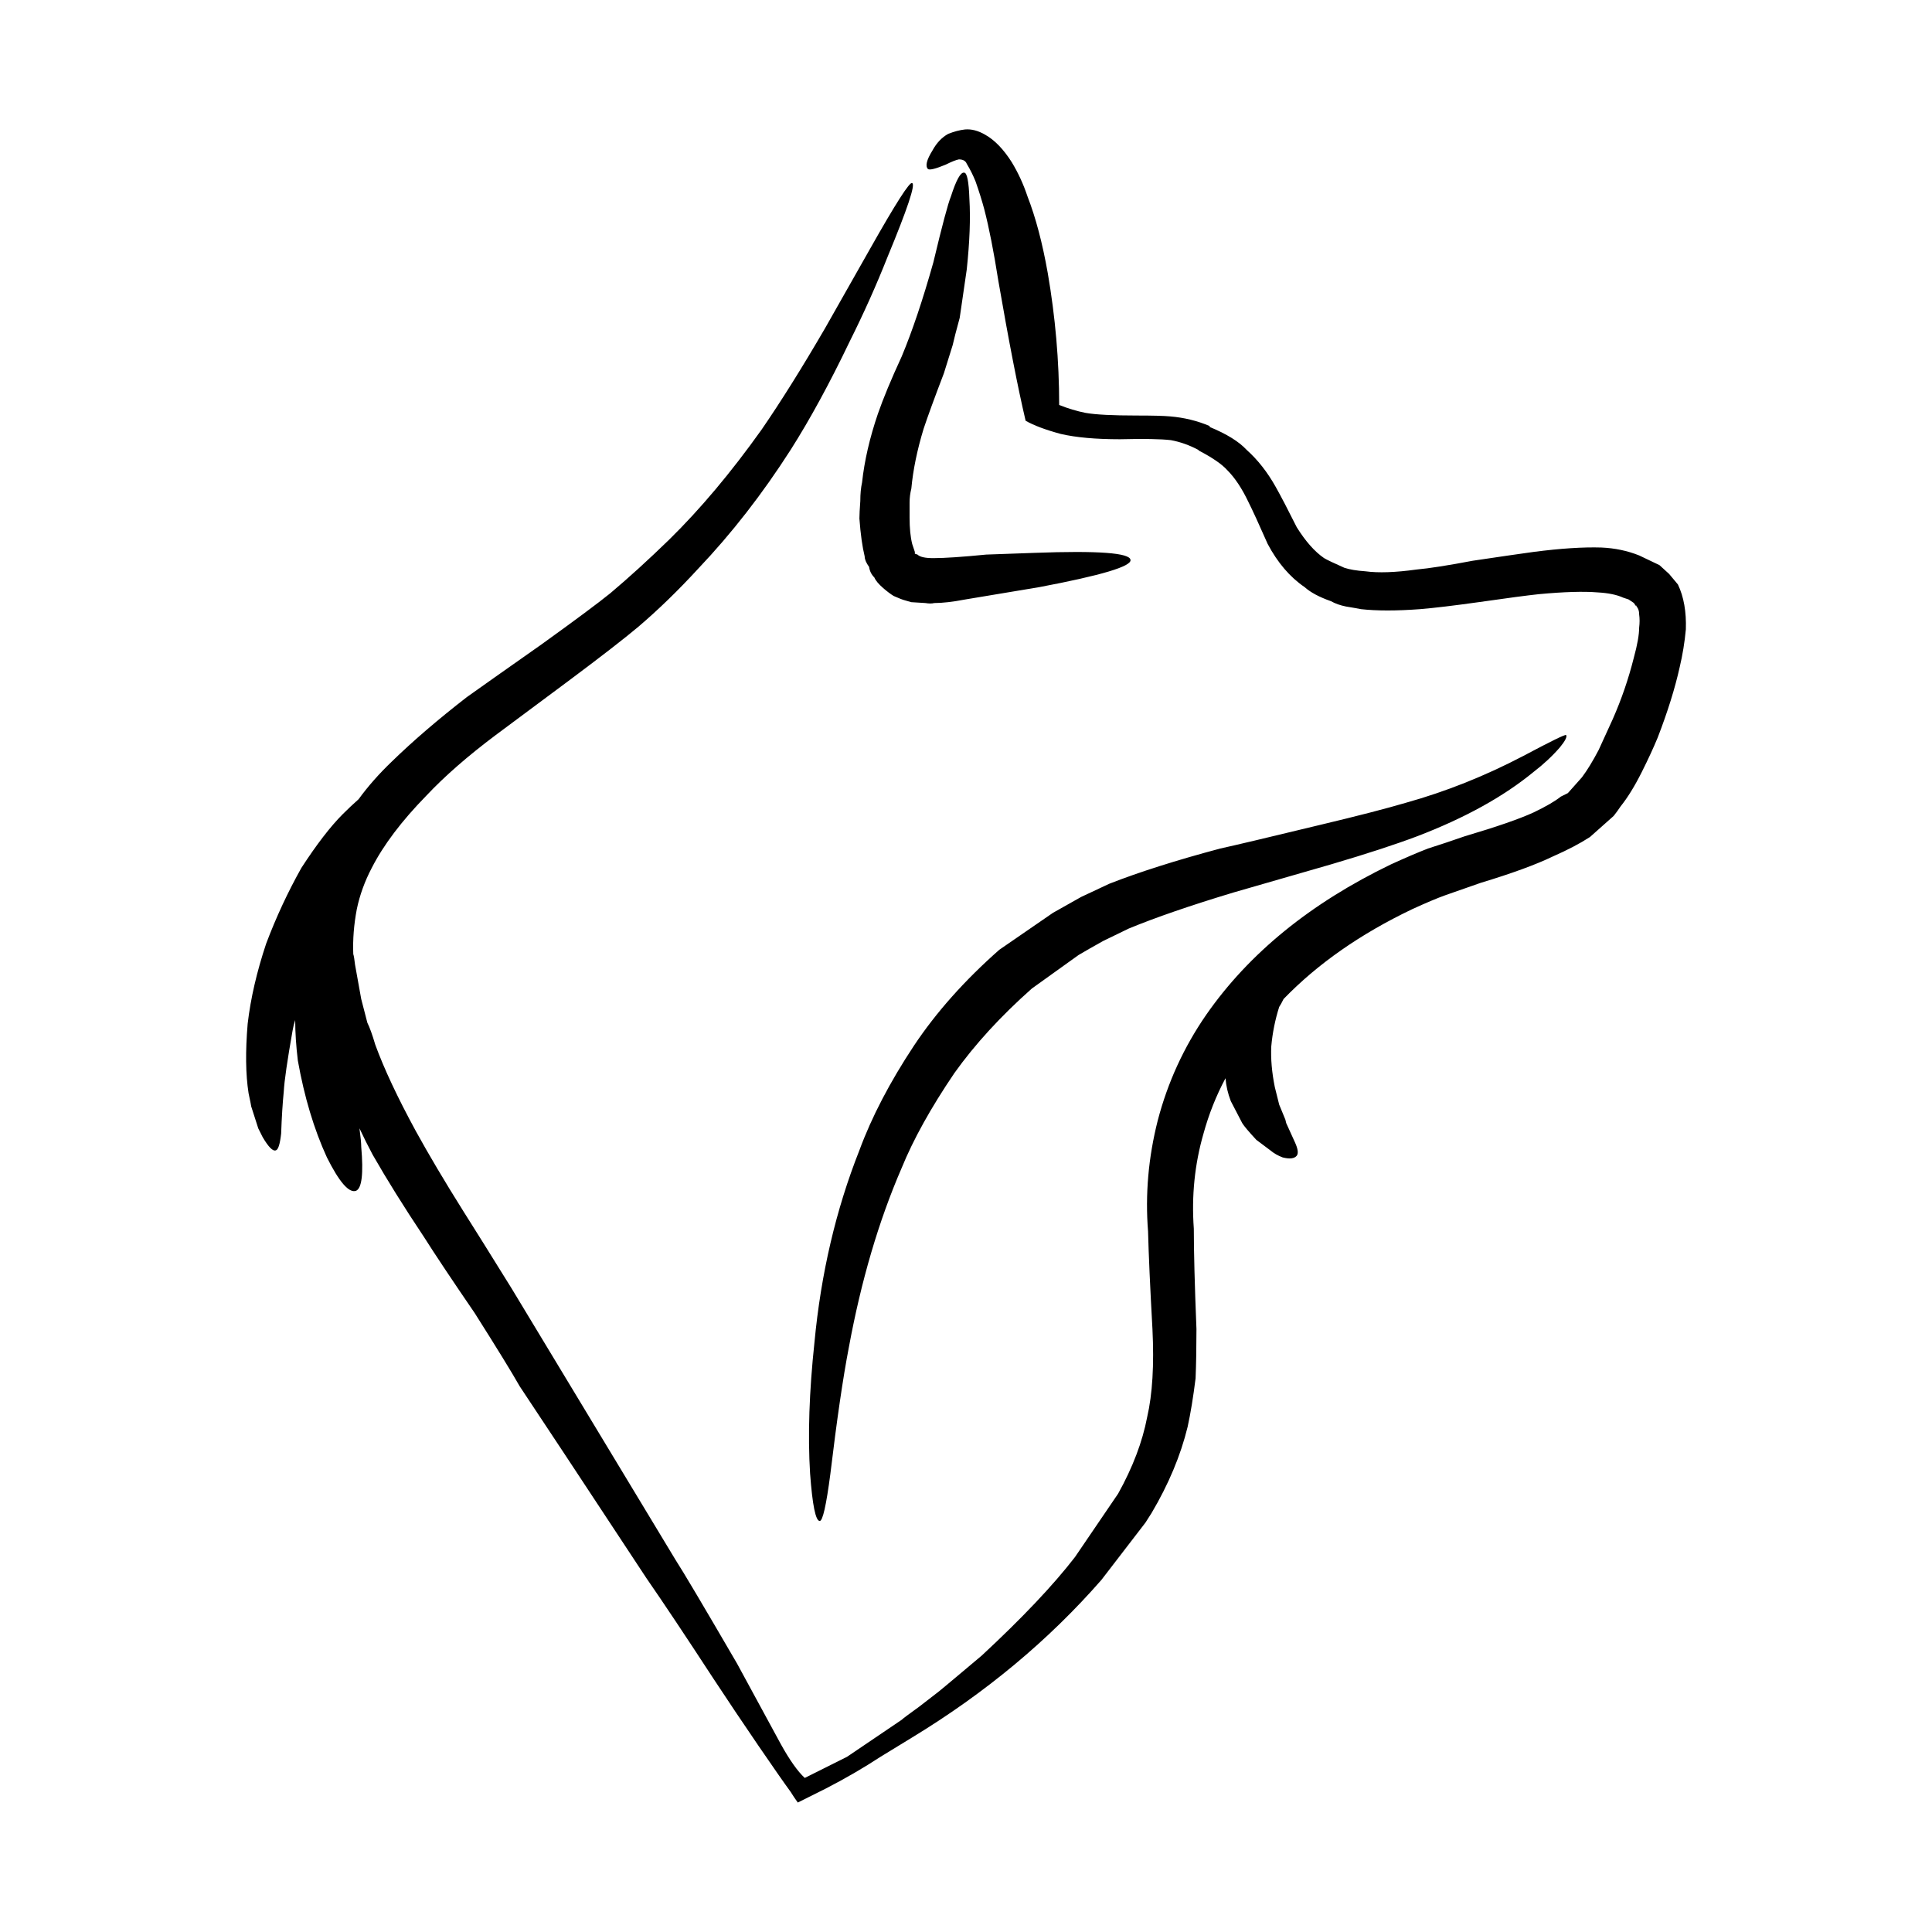 <?xml version="1.0" encoding="UTF-8"?>
<!-- Uploaded to: ICON Repo, www.iconrepo.com, Generator: ICON Repo Mixer Tools -->
<svg fill="#000000" width="800px" height="800px" version="1.1" viewBox="144 144 512 512" xmlns="http://www.w3.org/2000/svg">
 <path d="m400.2 215.4-1.867 12.828c-0.934 3.422-1.559 5.828-1.863 7.231-1.246 4.039-2.019 6.531-2.328 7.461-2.5 6.531-4.281 11.43-5.371 14.695-1.707 5.602-2.797 10.887-3.258 15.863-0.312 1.246-0.465 2.484-0.465 3.734v3.965c0 2.801 0.23 5.133 0.699 6.996l0.699 2.098v0.473l0.699 0.227c0.625 0.629 2.016 0.941 4.195 0.941 2.957 0 7.621-0.312 13.996-0.941l12.832-0.457c16.793-0.625 25.27 0 25.422 1.867 0.312 1.707-7.773 4.121-24.254 7.231l-19.598 3.266c-3.258 0.625-5.984 0.934-8.16 0.934-0.625 0.16-1.395 0.16-2.332 0l-3.734-0.23-1.633-0.469c-0.625-0.156-1.633-0.543-3.027-1.164-0.781-0.469-1.715-1.168-2.801-2.102-1.238-1.09-2.019-2.019-2.332-2.797-0.777-0.777-1.246-1.715-1.395-2.801-0.785-1.094-1.176-2.019-1.176-2.801-0.613-2.488-1.09-5.836-1.395-10.031 0-0.938 0.082-2.492 0.238-4.664 0-1.867 0.156-3.496 0.465-4.902 0.625-5.754 2.019-11.82 4.195-18.191 1.402-4.047 3.496-9.094 6.297-15.164 2.797-6.68 5.598-15.008 8.395-24.953 2.336-9.793 3.891-15.629 4.664-17.496 1.402-4.359 2.562-6.453 3.5-6.293 0.77 0 1.238 2.328 1.395 6.992 0.309 5.125 0.074 11.34-0.703 18.656zm4.664-15.863c-0.625-2.328-1.402-4.82-2.332-7.461-0.625-1.559-1.395-3.117-2.332-4.672-0.312-0.781-1.012-1.164-2.098-1.164-0.781 0.156-1.949 0.625-3.508 1.402-2.641 1.09-4.195 1.477-4.66 1.164-0.781-0.777-0.387-2.41 1.164-4.902 1.094-2.016 2.492-3.496 4.195-4.43 1.562-0.621 3.039-1.008 4.434-1.164 1.707-0.152 3.5 0.312 5.367 1.402 2.488 1.402 4.828 3.809 7.004 7.231 1.707 2.805 3.109 5.836 4.195 9.098 2.176 5.598 3.965 12.363 5.367 20.289 2.016 11.664 3.031 23.328 3.031 34.988 2.328 0.938 4.66 1.637 6.992 2.102 2.648 0.465 7.152 0.699 13.531 0.699 4.195 0 7.152 0.074 8.863 0.23 3.734 0.312 7.234 1.164 10.496 2.562v0.238c4.516 1.863 7.773 3.883 9.793 6.066 2.953 2.641 5.516 5.906 7.691 9.789 1.402 2.492 3.269 6.07 5.598 10.73 2.332 3.727 4.742 6.457 7.231 8.168 0.781 0.469 2.57 1.324 5.371 2.562 1.395 0.469 3.266 0.777 5.598 0.938 3.414 0.465 7.934 0.309 13.531-0.469 3.422-0.312 8.398-1.094 14.93-2.332 7.309-1.09 12.672-1.863 16.098-2.336 7.152-0.926 13.141-1.316 17.961-1.164 3.578 0.156 6.918 0.855 10.027 2.102l5.367 2.562 2.559 2.332 2.336 2.797c1.559 3.258 2.254 7.231 2.102 11.895-0.316 3.422-0.863 6.766-1.637 10.027-1.246 5.602-3.188 11.824-5.828 18.66-1.094 2.644-2.488 5.68-4.203 9.098-1.863 3.727-3.738 6.766-5.602 9.098-0.621 0.926-1.238 1.789-1.863 2.562l-6.297 5.598c-2.644 1.707-5.91 3.426-9.793 5.129-4.516 2.176-10.891 4.508-19.125 6.996l-9.336 3.266c-2.18 0.777-5.133 2.023-8.863 3.734-13.684 6.531-25.035 14.465-34.059 23.789-0.465 0.938-0.848 1.637-1.164 2.102-1.09 3.422-1.785 6.918-2.102 10.496-0.152 3.266 0.156 6.836 0.938 10.73l1.164 4.664c0.316 0.77 0.855 2.102 1.633 3.965l0.23 0.938 2.332 5.129c0.777 1.715 0.934 2.875 0.465 3.5-0.621 0.777-1.863 0.934-3.727 0.465-1.25-0.465-2.332-1.09-3.266-1.867l-3.727-2.797c-2.019-2.176-3.266-3.656-3.734-4.43l-3.031-5.836c-0.777-2.023-1.246-4.039-1.402-6.066-2.488 4.664-4.43 9.562-5.836 14.691-2.332 8.082-3.188 16.484-2.562 25.191 0 6.066 0.23 14.93 0.699 26.586 0 4.82-0.074 9.176-0.23 13.07-0.621 4.973-1.32 9.25-2.102 12.828-1.859 7.617-5.047 15.234-9.559 22.859l-1.633 2.562-11.656 15.16c-13.996 16.016-30.707 29.93-50.148 41.75-2.797 1.707-5.598 3.426-8.395 5.133-4.516 2.953-9.336 5.758-14.465 8.398l-7.465 3.727c-0.777-1.09-1.395-2.016-1.867-2.797-1.707-2.332-4.586-6.453-8.629-12.363-4.039-5.91-8-11.82-11.891-17.73-7.309-11.195-13.215-20.062-17.734-26.59l-21.688-32.891c-5.133-7.769-9.094-13.758-11.895-17.957-2.019-3.57-5.984-10.031-11.898-19.363-6.066-8.863-10.574-15.629-13.527-20.289-5.289-7.934-9.793-15.164-13.527-21.695-1.246-2.336-2.41-4.672-3.5-6.996 0.312 2.328 0.469 3.965 0.469 4.898 0.625 7.152 0.152 11.035-1.402 11.664-1.867 0.621-4.43-2.336-7.699-8.867-3.422-7.461-5.984-16.012-7.699-25.652-0.465-3.891-0.699-7.465-0.699-10.73-0.312 0.938-0.543 1.863-0.699 2.805-1.402 7.926-2.176 13.289-2.328 16.086-0.312 3.109-0.543 6.84-0.699 11.195-0.312 2.801-0.777 4.277-1.402 4.43-0.777 0.312-1.941-0.852-3.496-3.496l-1.168-2.328-1.867-5.812c0-0.16-0.238-1.32-0.699-3.5-0.781-4.977-0.855-11.117-0.238-18.426 0.781-6.691 2.414-13.766 4.902-21.227 2.641-6.996 5.754-13.684 9.332-20.059 4.039-6.223 7.691-10.965 10.953-14.234 1.402-1.395 2.805-2.727 4.207-3.965 2.484-3.414 5.438-6.766 8.855-10.031 5.594-5.445 12.207-11.117 19.824-17.027 3.266-2.332 9.871-6.996 19.828-13.996 8.863-6.379 14.922-10.883 18.191-13.527 4.977-4.195 10.184-8.938 15.629-14.234 8.242-8.086 16.402-17.801 24.488-29.156 5.133-7.461 10.727-16.402 16.793-26.824l11.895-20.992c6.84-12.125 10.578-17.957 11.195-17.496 0.934 0.312-1.246 6.84-6.531 19.594-2.953 7.465-6.297 14.93-10.027 22.391-5.289 11.039-10.496 20.605-15.633 28.691-7.461 11.656-15.625 22.156-24.488 31.488-5.281 5.754-10.57 10.883-15.855 15.395-3.883 3.258-10.105 8.082-18.66 14.461-11.508 8.555-17.879 13.297-19.125 14.227-7.465 5.598-13.609 10.965-18.43 16.098-6.531 6.68-11.348 13.059-14.453 19.125-1.875 3.578-3.195 7.231-3.969 10.957-0.77 4.039-1.09 8.012-0.934 11.895 0.156 0.469 0.312 1.395 0.465 2.801l1.637 9.094c0.926 3.578 1.477 5.68 1.629 6.297 0.625 1.25 1.324 3.188 2.102 5.836 2.332 6.375 5.91 13.996 10.73 22.859 3.422 6.223 7.617 13.301 12.594 21.227 2.957 4.664 7.231 11.508 12.828 20.531l43.387 71.84c2.016 3.109 7.457 12.281 16.328 27.523l11.656 21.457c2.332 4.195 4.43 7.148 6.297 8.863l11.195-5.598 14.465-9.793c0.309-0.312 1.863-1.477 4.664-3.496l5.129-3.965c0.781-0.625 2.644-2.176 5.598-4.664l5.828-4.898c10.727-9.957 18.973-18.66 24.727-26.121l11.43-16.797c3.891-6.996 6.453-13.766 7.699-20.293 1.402-6.062 1.867-13.836 1.402-23.32-0.625-11.195-1.012-19.828-1.164-25.887-0.781-9.801 0.082-19.598 2.562-29.387 2.641-10.113 6.922-19.438 12.828-27.996 11.352-16.324 27.68-29.617 48.98-39.887 3.734-1.707 6.996-3.109 9.793-4.195 2.953-0.938 6.223-2.019 9.793-3.266 8.398-2.484 14.465-4.586 18.199-6.297 3.258-1.559 5.672-2.957 7.231-4.203 0.312-0.152 0.934-0.465 1.867-0.926l3.734-4.195c1.402-1.867 2.871-4.277 4.422-7.231l3.734-8.172c2.332-5.281 4.195-10.727 5.598-16.324 0.938-3.422 1.402-6.066 1.402-7.93 0.156-1.246 0.156-2.414 0-3.5 0-0.934-0.23-1.633-0.699-2.098v-0.23h-0.238l-0.465-0.707-1.395-0.934-1.402-0.465c-1.707-0.781-3.965-1.246-6.766-1.402-3.734-0.312-8.941-0.156-15.633 0.469-2.949 0.312-8.242 1.008-15.855 2.102-6.691 0.938-11.898 1.559-15.633 1.867-6.219 0.465-11.426 0.465-15.629 0-0.777-0.156-2.098-0.395-3.965-0.699-1.559-0.312-2.875-0.777-3.969-1.402-3.109-1.094-5.441-2.332-6.996-3.734-3.883-2.641-7.152-6.457-9.793-11.43-2.332-5.289-4.047-9.02-5.141-11.195-1.707-3.578-3.57-6.379-5.598-8.398-1.402-1.559-3.883-3.269-7.461-5.141l-0.23-0.227c-2.332-1.246-4.742-2.102-7.231-2.562-2.641-0.312-7.152-0.395-13.527-0.238-6.379 0-11.586-0.469-15.633-1.402-4.039-1.09-7.148-2.254-9.332-3.5-2.019-8.551-4.434-20.914-7.231-37.086-1.219-7.762-2.461-14.059-3.707-18.879zm31.488 193.83c-2.801 1.559-4.977 2.801-6.535 3.734l-12.359 8.863c-8.246 7.316-15.086 14.777-20.523 22.395-6.219 9.168-10.887 17.566-13.996 25.191-6.066 13.992-10.73 29.855-13.996 47.578-1.559 8.086-3.188 19.281-4.902 33.582-1.082 8.242-2.016 12.363-2.797 12.363-1.094 0-1.945-4.195-2.562-12.594-0.625-10.102-0.238-21.688 1.16-34.754 1.715-18.191 5.68-35.141 11.895-50.855 3.266-8.863 8.086-18.113 14.465-27.75 5.906-8.867 13.453-17.336 22.625-25.422l14.223-9.793c4.664-2.644 7.152-4.047 7.461-4.203l7.465-3.5c7.926-3.109 17.723-6.219 29.387-9.332 3.578-0.777 12.449-2.875 26.598-6.297 9.801-2.332 17.336-4.277 22.621-5.836 10.578-2.953 20.918-7.074 31.023-12.359 7.309-3.891 11.117-5.758 11.426-5.598 0.312 0.469-0.23 1.551-1.633 3.266-2.019 2.332-4.359 4.508-6.996 6.531-7.934 6.523-18.199 12.203-30.793 17.023-5.754 2.176-13.371 4.664-22.859 7.461-11.348 3.269-19.977 5.754-25.891 7.465-11.348 3.422-20.602 6.609-27.754 9.562z" fill-rule="evenodd"/>
</svg>